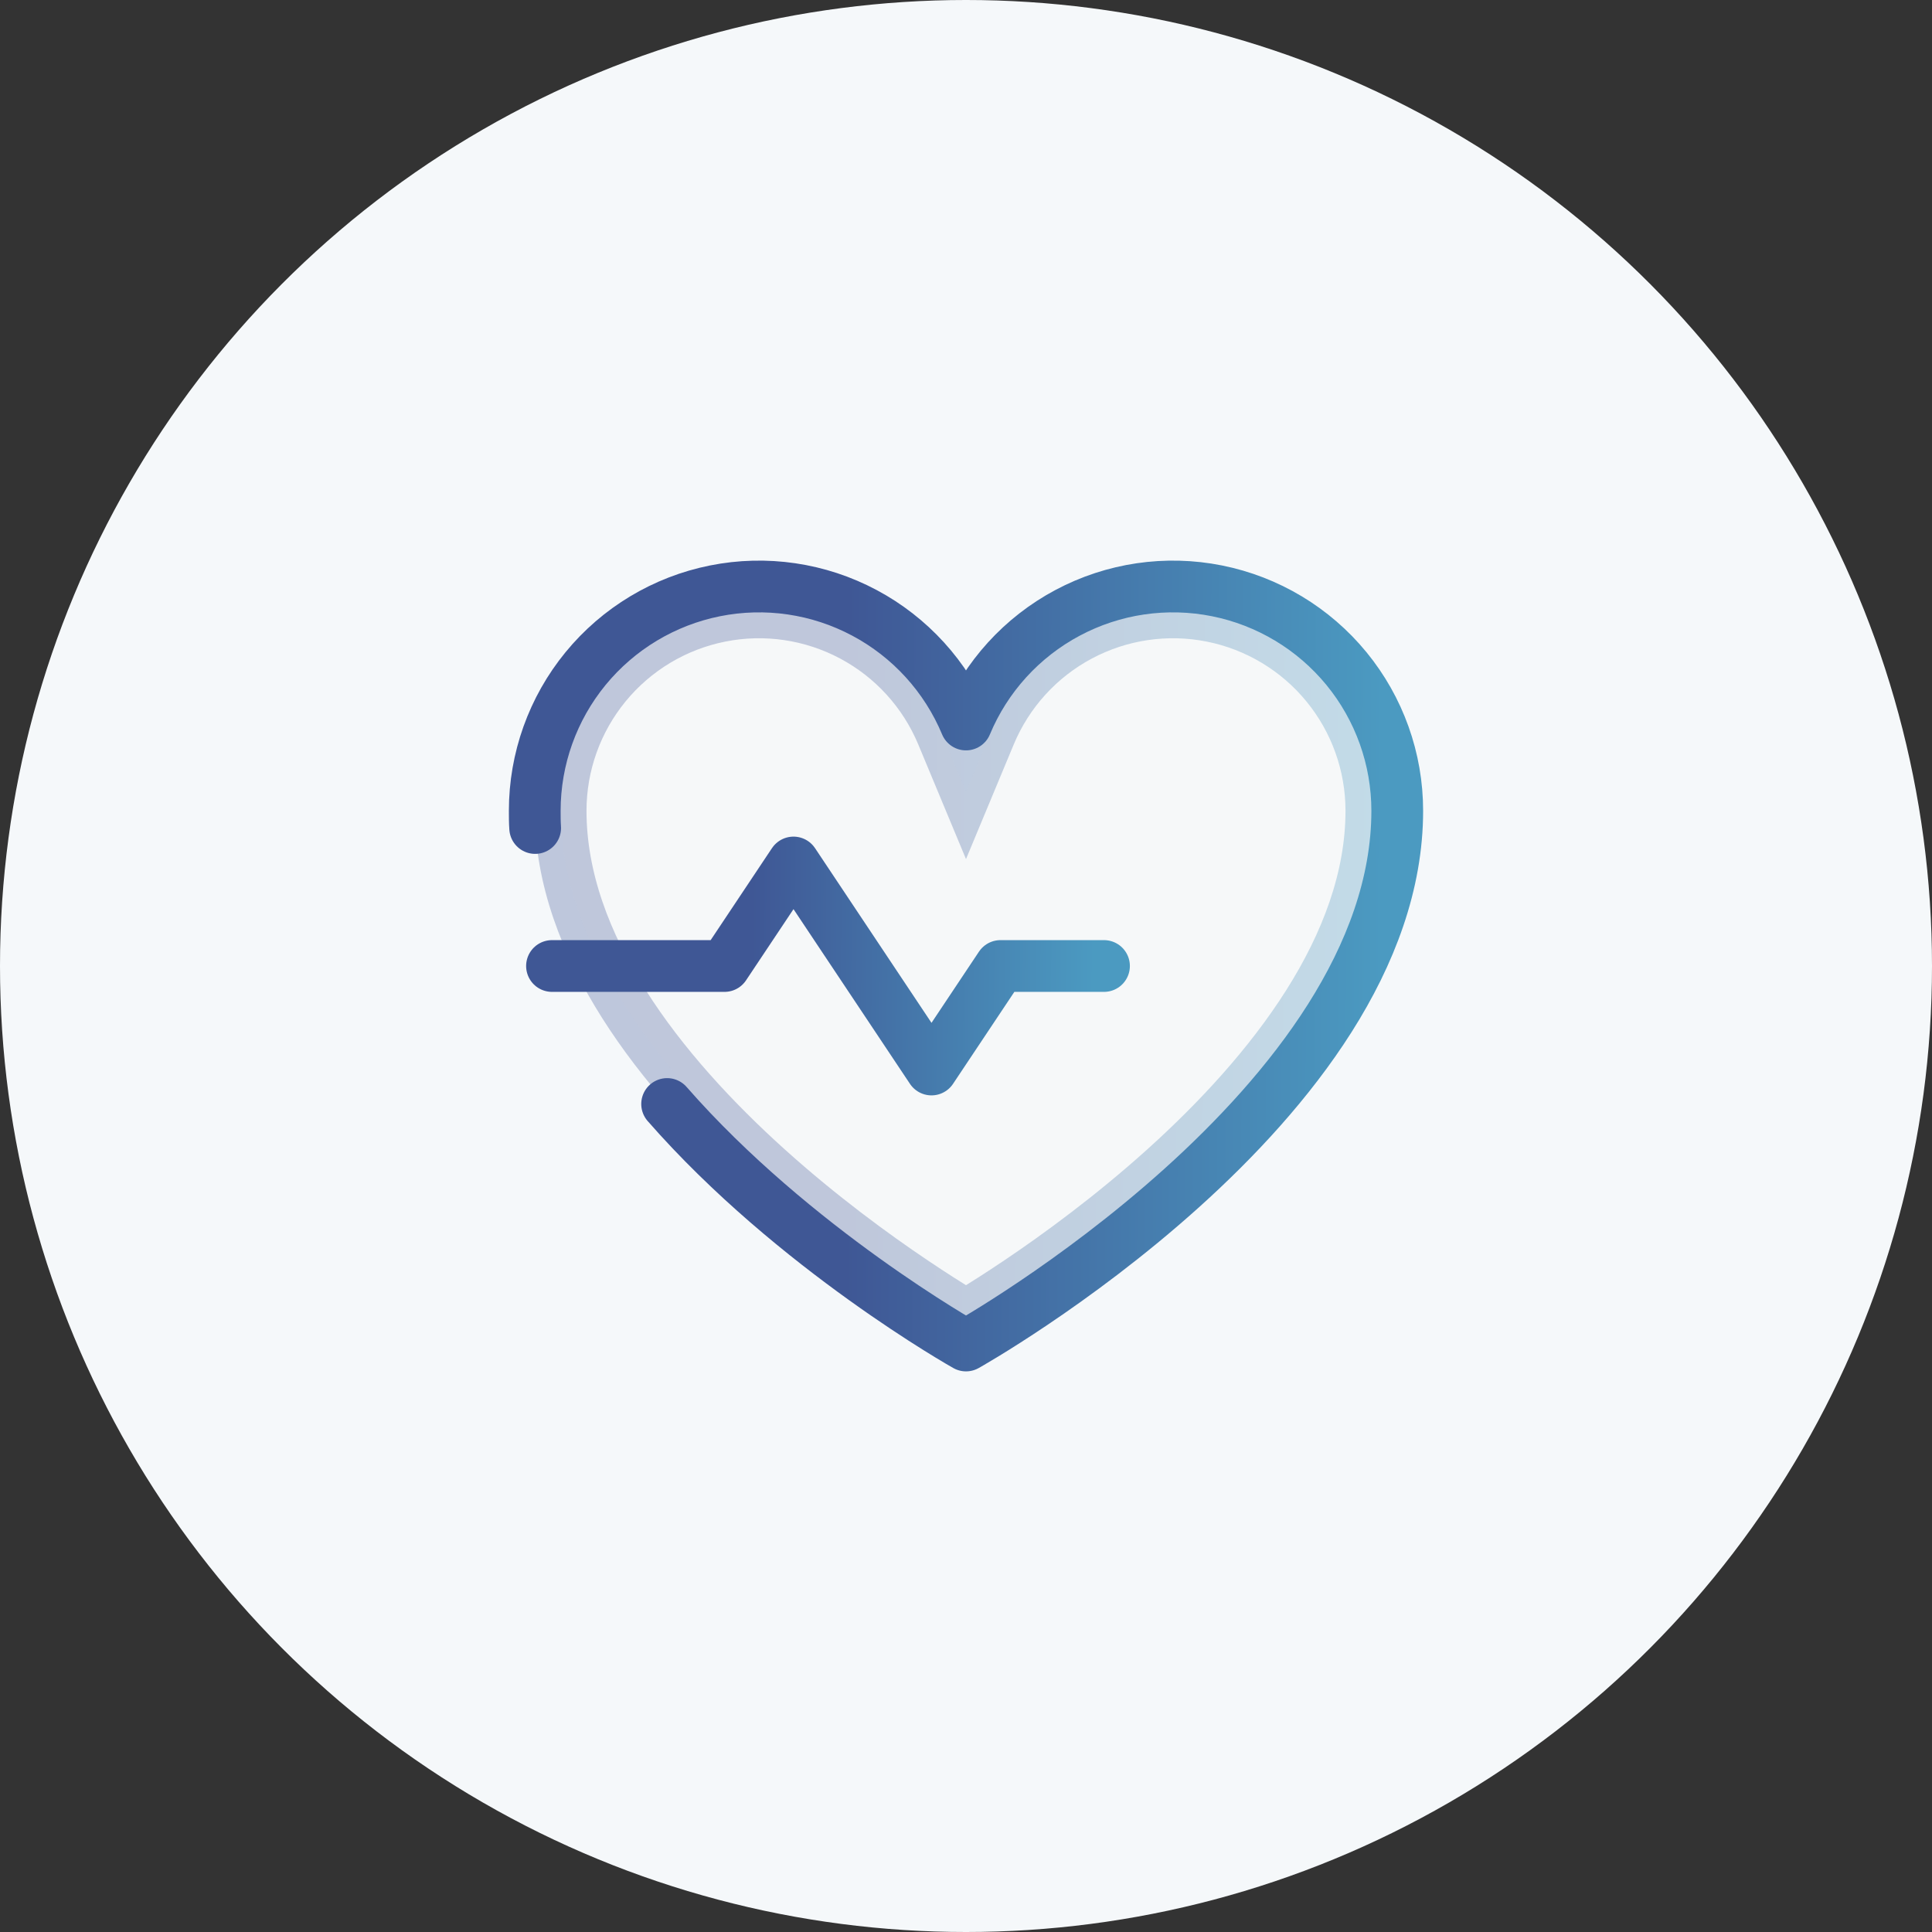 <svg width="56" height="56" viewBox="0 0 56 56" fill="none" xmlns="http://www.w3.org/2000/svg">
<rect x="0" y="0" width="56" height="56" fill="#333333" stroke="none"/>
<circle cx="28" cy="28" r="28" fill="#F5F8FA"/>
<path opacity="0.3" d="M27.308 21.288L28 22.95L28.692 21.288C29.204 20.061 30.124 19.049 31.297 18.425C32.471 17.8 33.824 17.601 35.128 17.862C36.431 18.122 37.604 18.827 38.447 19.855C39.289 20.883 39.75 22.171 39.75 23.5C39.75 27.405 36.852 31.086 33.748 33.88C32.219 35.256 30.686 36.376 29.534 37.151C28.959 37.539 28.48 37.839 28.147 38.042C28.094 38.074 28.045 38.104 28 38.131C27.955 38.104 27.906 38.074 27.853 38.042C27.52 37.839 27.041 37.539 26.466 37.151C25.314 36.376 23.781 35.256 22.252 33.88C19.148 31.086 16.25 27.405 16.25 23.5C16.25 22.171 16.71 20.883 17.553 19.855C18.396 18.827 19.569 18.122 20.872 17.862C22.176 17.601 23.529 17.8 24.703 18.425C25.876 19.049 26.796 20.061 27.308 21.288Z" fill="#F9F9F9" stroke="url(#paint0_linear_1441_8510)" stroke-width="1.5"/>
<path d="M16 28H21L23 25L27 31L29 28H32" stroke="url(#paint1_linear_1441_8510)" stroke-width="1.5" stroke-linecap="round" stroke-linejoin="round"/>
<path d="M15.512 24C15.5 23.837 15.5 23.663 15.5 23.5C15.5 21.997 16.021 20.541 16.973 19.379C17.926 18.217 19.252 17.421 20.725 17.126C22.199 16.831 23.729 17.056 25.055 17.763C26.381 18.469 27.422 19.613 28 21V21C28.578 19.613 29.619 18.469 30.945 17.763C32.271 17.056 33.801 16.831 35.275 17.126C36.748 17.421 38.074 18.217 39.027 19.379C39.979 20.541 40.5 21.997 40.5 23.5C40.5 32 28 39 28 39C28 39 23.012 36.2 19.337 32" stroke="url(#paint2_linear_1441_8510)" stroke-width="1.5" stroke-linecap="round" stroke-linejoin="round"/>
<defs>
<linearGradient id="paint0_linear_1441_8510" x1="24.527" y1="29.737" x2="40.049" y2="29.791" gradientUnits="userSpaceOnUse">
<stop stop-color="#3F5795"/>
<stop offset="1" stop-color="#4B9AC1"/>
</linearGradient>
<linearGradient id="paint1_linear_1441_8510" x1="21.777" y1="28.474" x2="31.711" y2="28.555" gradientUnits="userSpaceOnUse">
<stop stop-color="#3F5795"/>
<stop offset="1" stop-color="#4B9AC1"/>
</linearGradient>
<linearGradient id="paint2_linear_1441_8510" x1="24.527" y1="29.737" x2="40.049" y2="29.791" gradientUnits="userSpaceOnUse">
<stop stop-color="#3F5795"/>
<stop offset="1" stop-color="#4B9AC1"/>
</linearGradient>
</defs>
</svg>
